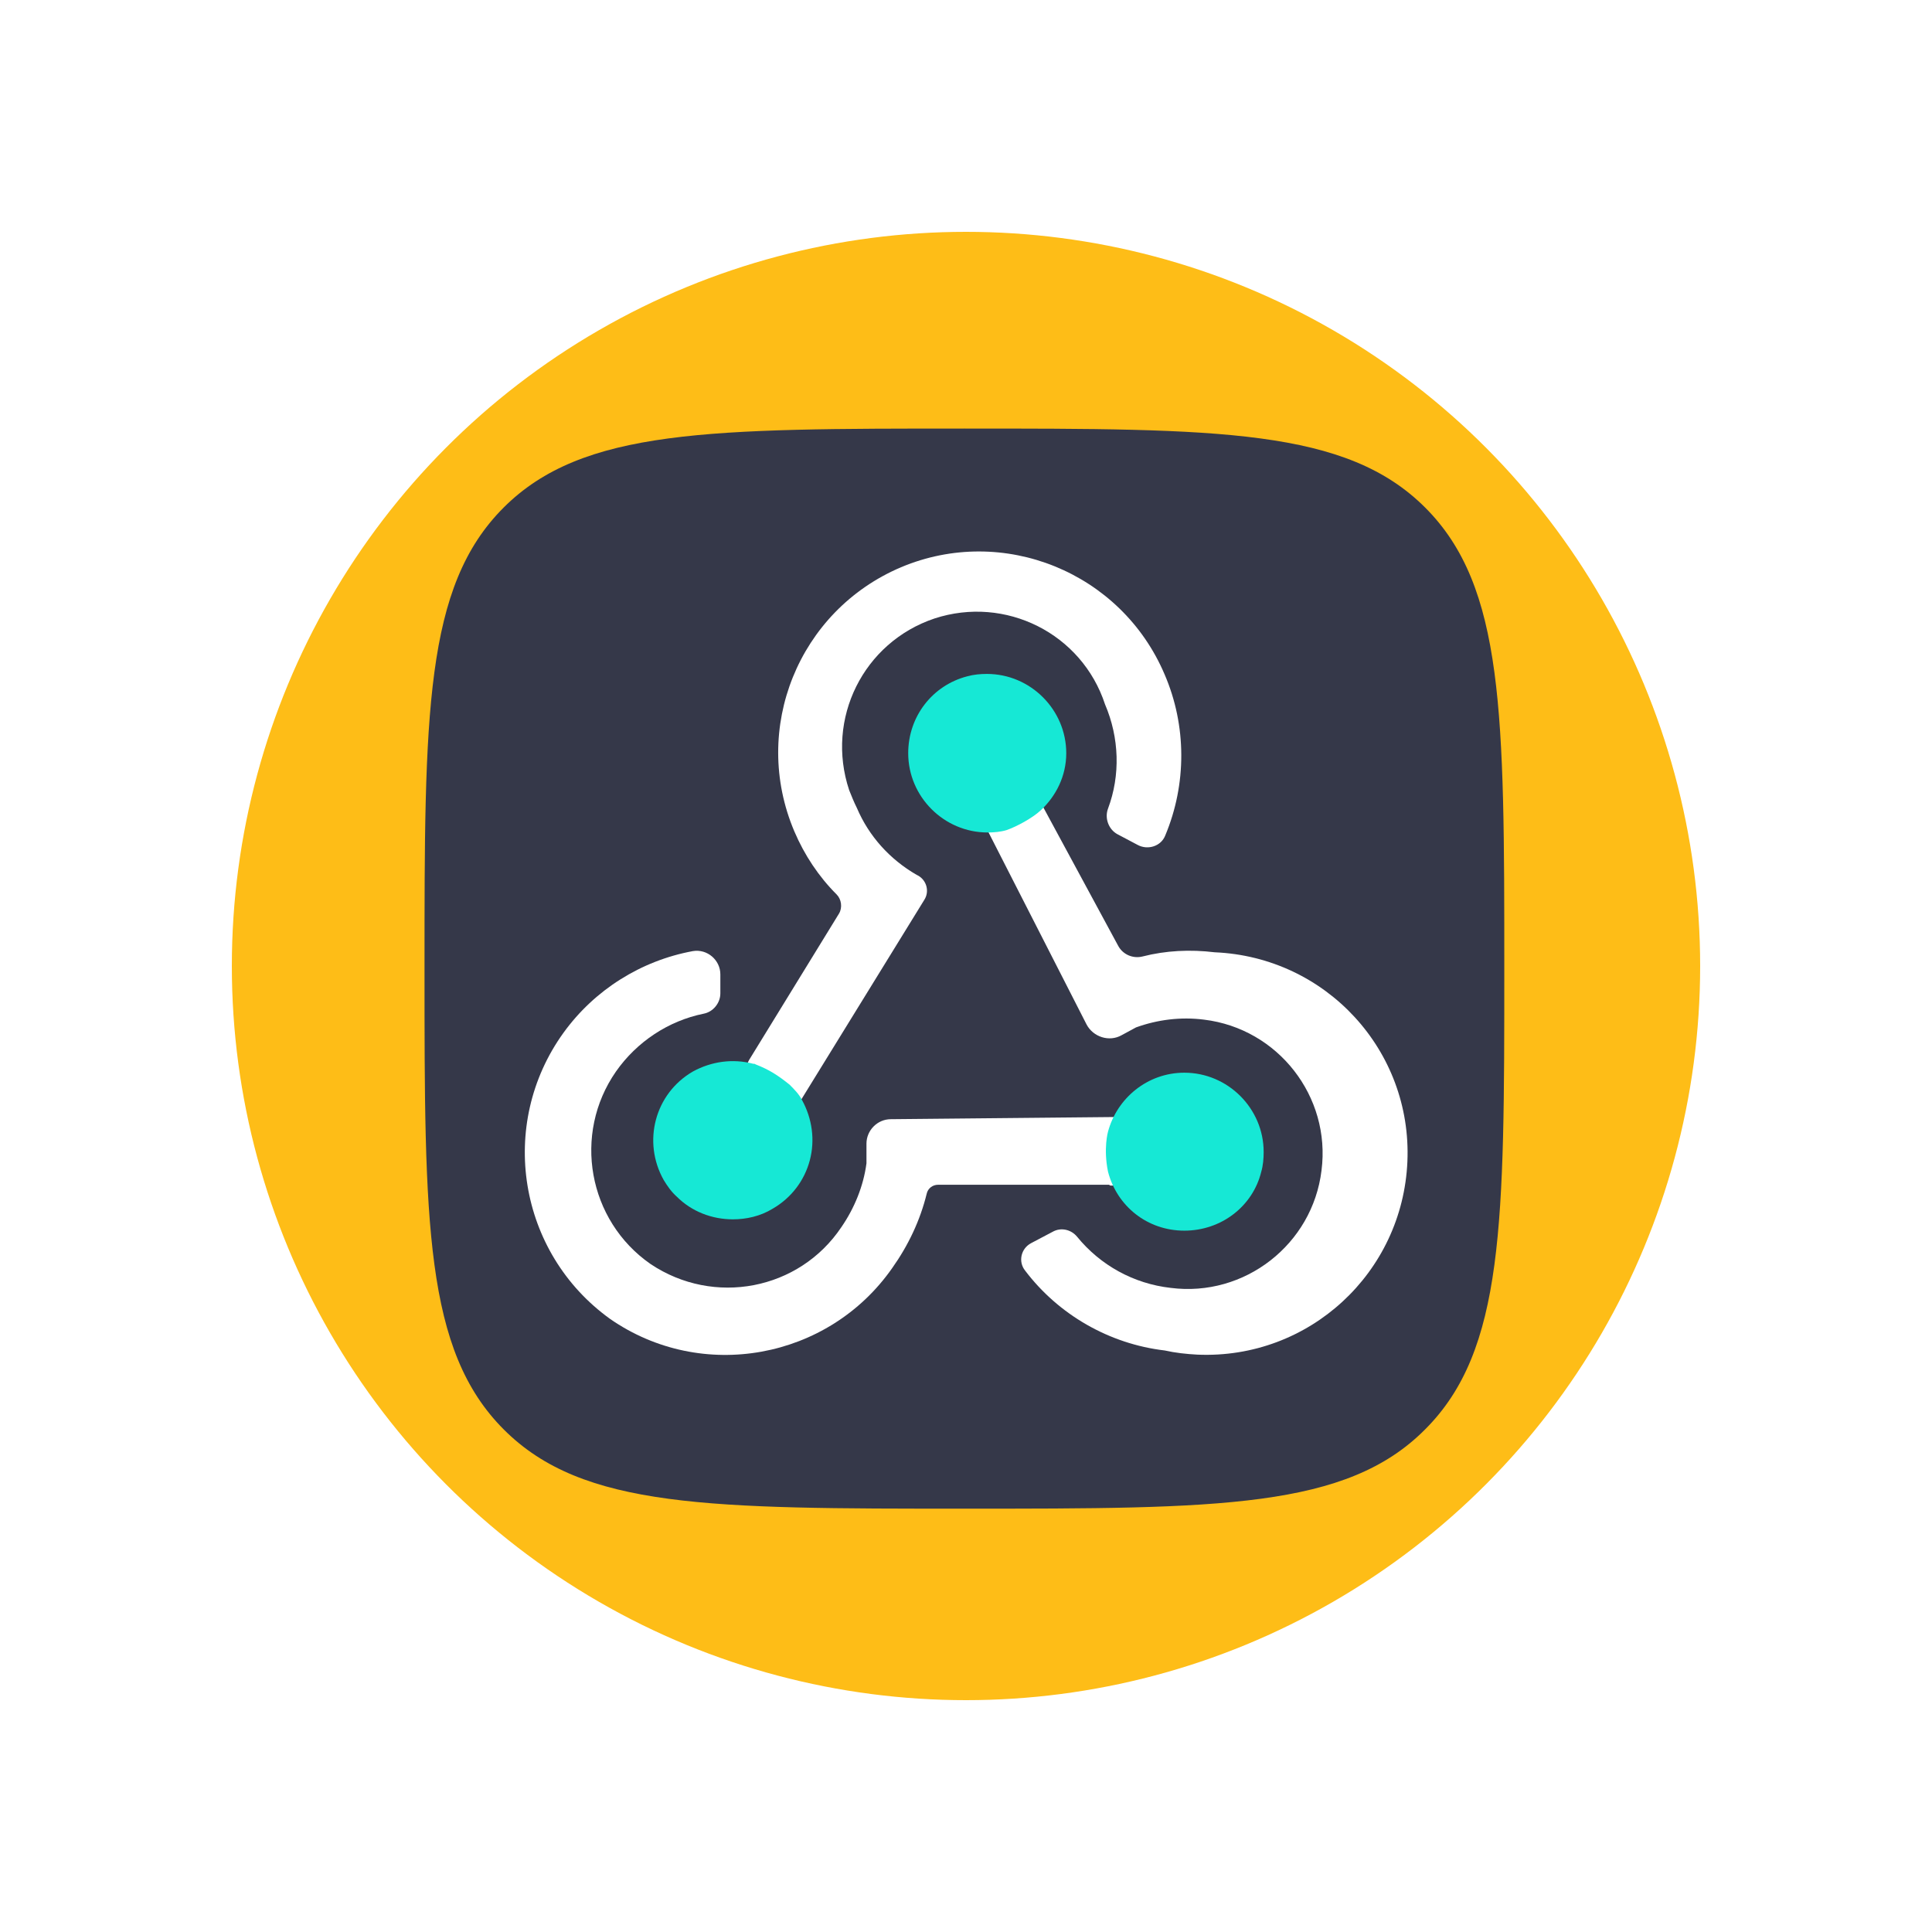 <?xml version="1.0" encoding="UTF-8" standalone="no"?>
<!-- Generator: Adobe Illustrator 27.1.0, SVG Export Plug-In . SVG Version: 6.00 Build 0)  -->

<svg
   version="1.1"
   id="svg8"
   x="0px"
   y="0px"
   viewBox="0 0 500 500"
   style="enable-background:new 0 0 500 500;"
   xml:space="preserve"
   sodipodi:docname="webhooks.svg"
   inkscape:version="1.3.2 (091e20e, 2023-11-25, custom)"
   xmlns:inkscape="http://www.inkscape.org/namespaces/inkscape"
   xmlns:sodipodi="http://sodipodi.sourceforge.net/DTD/sodipodi-0.dtd"
   xmlns="http://www.w3.org/2000/svg"
   xmlns:svg="http://www.w3.org/2000/svg"><defs
   id="defs8" />
<style
   type="text/css"
   id="style1">
	.st0{display:none;fill:#FEBD17;}
	.st1{fill:#FEBD17;}
	.st2{display:none;fill:#DADBDD;}
	.st3{display:none;fill-rule:evenodd;clip-rule:evenodd;fill:#222222;stroke:#EEEFF1;stroke-width:20;stroke-miterlimit:10;}
	.st4{fill-rule:evenodd;clip-rule:evenodd;fill:#353849;}
	.st5{display:none;}
	.st6{display:inline;fill:#FFFFFF;}
	.st7{display:none;fill-rule:evenodd;clip-rule:evenodd;fill:#FFFFFF;}
	.st8{fill:#FFFFFF;}
	.st9{fill:#16E8D5;}
	.st10{fill:none;}
</style>
<sodipodi:namedview
   bordercolor="#a52828"
   borderlayer="false"
   borderopacity="1"
   id="base"
   inkscape:current-layer="svg8"
   inkscape:cx="321.78571"
   inkscape:cy="236.07143"
   inkscape:document-units="px"
   inkscape:guide-bbox="true"
   inkscape:measure-end="249.821,0"
   inkscape:measure-start="249.821,63.0357"
   inkscape:pagecheckerboard="false"
   inkscape:pageopacity="0.0"
   inkscape:pageshadow="2"
   inkscape:window-height="991"
   inkscape:window-maximized="1"
   inkscape:window-width="1920"
   inkscape:window-x="-9"
   inkscape:window-y="-9"
   inkscape:zoom="1.4"
   pagecolor="#ffffff"
   showgrid="false"
   showguides="true"
   units="px"
   inkscape:showpageshadow="2"
   inkscape:deskcolor="#d1d1d1">
	<sodipodi:guide
   id="guide859"
   inkscape:locked="false"
   orientation="0,1"
   position="9.588,66.183" />
	<sodipodi:guide
   id="guide863"
   inkscape:locked="false"
   orientation="1,0"
   position="66.146,14.717" />
	<sodipodi:guide
   id="guide865"
   inkscape:locked="false"
   orientation="0,1"
   position="91.281,132.292" />
	<sodipodi:guide
   id="guide867"
   inkscape:locked="false"
   orientation="1,0"
   position="4.943e-007,86.759" />
</sodipodi:namedview>
<g
   id="layer1"
   transform="translate(0,-164.708)"
   inkscape:groupmode="layer"
   inkscape:label="Capa 1">
	<path
   style="fill:#ffffff;fill-opacity:1;fill-rule:nonzero;stroke:none;stroke-width:1;stroke-linecap:butt;stroke-linejoin:miter;stroke-miterlimit:1.414;stroke-dasharray:none;stroke-opacity:1;paint-order:markers stroke fill"
   d="M 0,164.708 V 664.708 H 500 V 164.708 Z"
   id="rect815-6"
   inkscape:connector-curvature="0" />
	<circle
   class="st1"
   cx="250"
   cy="414.708"
   id="ellipse1"
   style="stroke-width:0.76"
   r="190" />
	<ellipse
   class="st2"
   cx="72"
   cy="414.7"
   rx="46"
   ry="62"
   id="ellipse2" />
	<ellipse
   class="st2"
   cx="433"
   cy="414.7"
   rx="46"
   ry="62"
   id="ellipse3" />
	<path
   id="rect841-5"
   class="st3"
   d="M114.1,224.7h271.7c29.9,0,54.1,24.2,54.1,54.1v271.7c0,29.9-24.2,54.1-54.1,54.1H114.1   c-29.9,0-54.1-24.2-54.1-54.1V278.8C60,248.9,84.2,224.7,114.1,224.7z" />
	
		<g
   id="g833"
   transform="matrix(0.278,0,0,0.278,31.885,205.148)"
   inkscape:export-xdpi="96"
   inkscape:export-ydpi="96">
		<rect
   x="656.2"
   y="624.7"
   class="st4"
   width="256.6"
   height="245.6"
   id="rect3" />
		<path
   class="st4"
   d="m 783.4,1259 c -237.1,0 -355.4,0 -429,-73.6 -73.9,-73.9 -73.9,-192.2 -73.9,-429.3 0,-237.1 0,-355.4 73.6,-429 73.6,-73.6 192.2,-73.6 429,-73.6 237.1,0 355.4,0 429,73.6 73.6,73.6 73.6,192.2 73.6,429 0,237.1 0,355.4 -73.6,429 -73.3,73.9 -191.6,73.9 -428.7,73.9 z"
   id="path3"
   sodipodi:nodetypes="ssssssscs" />
		
			<g
   id="g878"
   transform="matrix(5.535,0,0,5.535,215.217,124.32)"
   inkscape:export-xdpi="96"
   inkscape:export-ydpi="96"
   class="st5">
			<path
   id="path876"
   inkscape:connector-curvature="0"
   class="st6"
   d="m 196.4,160.3 c 0.9,-3.5 1.4,-7.3 1.4,-11.1 0,-24.5 -20,-44.5 -44.5,-44.5 -6.2,0 -11.9,1.6 -17.2,3.9 L 116.5,73.2 c 3.5,-3.2 5.7,-7.8 5.7,-12.9 0,-9.8 -8,-17.8 -17.8,-17.8 -1.5,0 -3,0.2 -4.4,0.6 -7.7,2 -13.4,8.9 -13.4,17.2 0,9.8 8,17.8 17.8,17.8 1.5,0 2.9,-0.2 4.3,-0.6 l 21.4,38.8 2.1,3.9 4,-2.1 c 6.5,-3.6 14.2,-5.2 22.5,-4 15.4,2.3 27.7,14.6 29.9,30 3.1,22 -13.8,40.8 -35.2,40.8 -9.6,0 -18.3,-3.8 -24.7,-10 v 0 c -1.4,-1.3 -3.5,-1.6 -5.2,-0.6 -2.1,1.2 -2.8,3.9 -1.6,6 v 0 c 0.2,0.3 0.4,0.7 0.7,0.9 0.2,0.2 0.3,0.3 0.5,0.4 7.9,7.4 18.6,12.1 30.4,12.1 20.5,0 37.9,-14.2 42.9,-33.4 z m -25.9,-6.6 c 0.4,-1.4 0.6,-2.9 0.6,-4.4 0,-9.8 -8,-17.8 -17.8,-17.8 -8.3,0 -15.1,5.7 -17.1,13.3 H 86.6 v 4 c 0,19.3 -15.2,35.4 -34.5,36 -20.2,0.6 -36.7,-15.5 -36.7,-35.6 0,-16.7 11.5,-30.6 26.9,-34.4 v 0 c 1.9,-0.5 3.3,-2.3 3.3,-4.3 0,-2.5 -2,-4.5 -4.5,-4.5 v 0 c -0.3,0 -0.7,0 -1,0.1 v 0 c -19.2,4.7 -33.5,22.3 -33.5,43.1 0,12.2 5,23.4 13,31.4 8.1,8 19.2,13 31.4,13 22.9,0 41.3,-17.7 43.6,-40 h 41.5 c 2,7.7 8.8,13.3 17.1,13.3 8.4,0.1 15.4,-5.6 17.3,-13.2 z M 147.4,71.8 c 1,-3.7 1.5,-7.5 1.5,-11.5 0,-24.5 -20,-44.5 -44.5,-44.5 -3.8,0 -7.5,0.5 -11.1,1.4 -19.2,4.9 -33.4,22.4 -33.4,43 0,14.6 7.3,27.5 18.2,35.6 L 56.2,132.1 C 56,132 55.8,132 55.6,132 c -4.6,-1.2 -9.4,-0.6 -13.5,1.8 -8.5,4.9 -11.4,15.8 -6.5,24.3 0.8,1.4 1.8,2.7 2.9,3.8 3.4,3.3 7.9,5.1 12.5,5.1 3,0 6.1,-0.7 8.9,-2.4 4.1,-2.4 7.1,-6.3 8.3,-10.8 1.2,-4.6 0.6,-9.4 -1.8,-13.5 -0.7,-1.3 -1.8,-2.4 -2.8,-3.5 L 87.8,97.1 90.2,93.2 86.4,91 C 73.3,83.3 65.6,67.4 70.3,50.2 73.5,38.4 82.9,29.1 94.7,26 c 23.9,-6.3 45.4,11.4 45.4,34.3 0,3.7 -0.5,7.1 -1.5,10.4 v 0 c -0.5,1.8 0.1,3.7 1.6,4.8 2,1.5 4.8,1.1 6.2,-0.9 v 0 c 0.4,-0.5 0.7,-1.1 0.8,-1.8 0,-0.3 0.1,-0.6 0.2,-1 z" />
		</g>
		
			<g
   id="g882"
   transform="matrix(5.552,0,0,5.549,215.01,128.998)"
   inkscape:export-xdpi="96"
   inkscape:export-ydpi="96">
			<path
   class="st7"
   d="M 106.3,55.8 C 95.9,54 86,60.9 84.2,71.3 c -1.3,7.6 2,15.3 8.6,19.5 3,1.9 3.8,5.8 2,8.8 l -25,39.3 c 3.4,6.5 0.6,14.6 -6.2,17.6 -6,2.6 -13,0.2 -16.2,-5.5 -3.5,-6.3 -1.1,-14.2 5.2,-17.5 2,-1 4.2,-1.5 6.4,-1.4 L 80.9,97.6 C 68.2,85.4 67.9,65.2 80.1,52.5 c 12.2,-12.7 32.4,-13 45.1,-0.8 7.6,7.4 11.1,18 9.2,28.5 -0.6,3.5 -3.9,5.8 -7.4,5.2 -3.5,-0.6 -5.8,-3.9 -5.2,-7.4 1.9,-10.4 -5.1,-20.4 -15.5,-22.2 z m -16,18.9 c 0,-7 5.7,-12.8 12.8,-12.7 7,0 12.7,5.7 12.7,12.8 0,2 -0.5,4.1 -1.4,5.9 l 21.9,34.5 c 16.4,-6.3 34.9,1.9 41.2,18.4 6.3,16.5 -1.9,34.9 -18.4,41.2 -10.8,4.1 -23,2.1 -31.9,-5.4 -2.7,-2.3 -2.9,-6.4 -0.6,-9 2.3,-2.6 6.1,-2.9 8.8,-0.8 8.2,6.8 20.4,5.7 27.1,-2.6 6,-7.3 5.7,-18.1 -0.8,-25.1 -6.4,-6.9 -16.6,-8.1 -24.3,-3.2 -3,1.9 -6.9,1 -8.8,-2 l -25,-39.3 c -7,0.3 -13,-5.2 -13.3,-12.2 0,-0.2 0,-0.4 0,-0.5 z m -34.6,44 c 1.2,3.3 -0.5,7 -3.8,8.2 -9.9,3.6 -15,14.6 -11.4,24.5 3.6,9.9 14.6,15 24.5,11.4 7.6,-2.8 12.6,-9.9 12.6,-18 0,-3.5 2.9,-6.4 6.4,-6.4 h 52.7 c 3.6,-6.2 11.6,-8.3 17.7,-4.5 5.5,3.4 7.6,10.6 4.8,16.4 -3.3,6.7 -11.5,9.1 -17.8,5.5 -1.9,-1.1 -3.5,-2.7 -4.7,-4.7 h -47 C 86.2,168.4 69.3,179.5 52.1,176 34.8,172.5 23.7,155.6 27.2,138.4 c 2.2,-10.9 9.9,-19.8 20.3,-23.6 3.3,-1.1 7,0.6 8.2,3.9 z"
   id="path4" />
			<path
   class="st8"
   d="m 80.9,100.6 c 0.8,0.8 1,2.2 0.4,3.2 l -15.1,24.6 c -1.1,2.1 0.8,0.5 1.1,0.9 0.1,0.1 0.2,0.2 0.2,0.3 0.3,0.3 0.6,0.6 1,1 0.2,0.2 0.3,0.5 0.4,0.7 2.3,1.4 3.6,3.3 4.5,5.6 0.3,-0.5 0.7,-0.9 1.2,-1.3 0,0 0,0 0,0 l 21,-34.1 c 0.9,-1.4 0.4,-3.3 -1.1,-4.1 l -0.2,-0.1 c -4.5,-2.6 -8,-6.5 -10,-11.2 -0.5,-1 -0.9,-2 -1.3,-3 -4,-12 2.4,-24.8 14.3,-28.8 11.9,-3.9 24.7,2.5 28.6,14.4 2.4,5.6 2.6,11.9 0.5,17.5 -0.6,1.6 0.1,3.5 1.6,4.3 l 3.4,1.8 c 1.7,0.9 3.9,0.2 4.6,-1.6 3.6,-8.6 3.6,-18.4 -0.1,-27 C 128.6,46.5 108.8,38.5 91.7,45.7 74.5,53 66.5,72.8 73.8,90 c 1.7,4 4.1,7.6 7.1,10.6 z"
   id="path5" />
			<path
   class="st8"
   d="m 60.6,133.8 c -0.3,-0.1 -0.5,-0.1 -0.8,-0.2 -0.4,0.9 -0.8,1.8 -1.3,2.7 0.1,0 0.2,-0.1 0.3,-0.1 0.4,-0.5 0.8,-1.1 1.2,-1.6 0.3,-0.3 0.4,-0.6 0.6,-0.8 z"
   id="path6" />
			<path
   class="st8"
   d="m 144.3,110.3 c -4.1,-0.5 -8.2,-0.3 -12.1,0.7 -1.6,0.4 -3.3,-0.3 -4.1,-1.8 L 115.4,85.7 c 0.7,-0.8 1.4,-1.8 1.9,-2.8 -0.1,-0.1 -0.1,-0.1 -0.2,-0.1 -3.3,3 -6.5,2.6 -10,5.3 -0.2,0.2 -1.8,-0.5 -2,-0.4 l 17.7,34.7 c 1.1,2.1 3.8,3 5.9,1.8 l 2.4,-1.3 c 3.6,-1.3 7.5,-1.8 11.4,-1.3 12.4,1.5 21.3,12.9 19.7,25.3 -1.5,12.4 -12.9,21.3 -25.3,19.7 -6.2,-0.7 -11.8,-3.8 -15.7,-8.6 -1,-1.2 -2.7,-1.6 -4.1,-0.8 l -3.6,1.9 c -1.7,0.9 -2.2,3.1 -1,4.6 5.6,7.4 14.1,12.3 23.4,13.4 1.8,0.4 3.6,0.6 5.5,0.7 18.7,0.8 34.4,-13.7 35.2,-32.4 0.8,-18.6 -13.6,-34.3 -32.3,-35.1 z"
   id="path7" />
			<path
   class="st8"
   d="m 128,148.2 c -0.3,-0.2 -0.5,-0.5 -0.6,-0.9 -0.4,-1.4 -0.6,-2.7 -0.7,-4.1 -0.3,-1.7 4.5,-3.6 4.6,-5.3 L 90,138.3 c -2.3,0 -4.1,1.9 -4.1,4.1 v 3.3 c -0.5,3.8 -2,7.5 -4.2,10.7 -7.1,10.6 -21.4,13.3 -32,6.2 -10.5,-7.3 -13.1,-21.8 -5.8,-32.3 3.5,-5 8.8,-8.5 14.7,-9.7 1.6,-0.3 2.8,-1.8 2.8,-3.4 V 114 c 0,-2.4 -2.2,-4.3 -4.6,-3.9 -8.7,1.6 -16.5,6.5 -21.7,13.7 -11.1,15.4 -7.6,36.9 7.8,48 15.4,10.7 36.6,6.8 47.3,-8.5 2.7,-3.8 4.7,-8 5.8,-12.5 0.2,-0.9 1,-1.5 1.9,-1.5 h 28.7 c 0.2,0.5 2.9,-0.5 3.1,0 0.2,-0.9 -2.1,-0.3 -1.7,-1.1 z"
   id="path8" />
			<path
   id="path880"
   inkscape:connector-curvature="0"
   sodipodi:nodetypes="csscsccc"
   class="st9"
   d="m 115.1,86.5 c 2.6,-2.4 4.3,-5.8 4.3,-9.6 0,-7.3 -6,-13.3 -13.3,-13.3 -1.1,0 -2.2,0.1 -3.3,0.4 -5.8,1.5 -9.9,6.7 -9.9,12.9 0,7.3 6,13.3 13.3,13.3 1.1,0 2.2,-0.1 3.2,-0.4 1.7,-0.6 4.3,-2 5.7,-3.3 z" />
			<path
   id="path880-9"
   inkscape:connector-curvature="0"
   sodipodi:nodetypes="cssccscc"
   class="st9"
   d="m 152.1,147.1 c 0.3,-1 0.4,-2.2 0.4,-3.3 0,-7.3 -6,-13.3 -13.3,-13.3 -6.2,0 -11.3,4.3 -12.8,9.9 0,0 -0.8,2.8 0,6.7 1.5,5.8 6.6,9.9 12.8,9.9 6.2,0 11.5,-4.1 12.9,-9.9 z" />
			<path
   id="path880-9-7"
   inkscape:connector-curvature="0"
   sodipodi:nodetypes="cccccccccccc"
   class="st9"
   d="M 67.3,129.1 C 67.2,129 67,129 66.9,129 c -3.4,-0.9 -7,-0.4 -10.1,1.3 -6.4,3.7 -8.5,11.8 -4.9,18.2 0.6,1 1.3,2 2.2,2.8 2.5,2.5 5.9,3.8 9.4,3.8 2.2,0 4.6,-0.5 6.7,-1.8 3.1,-1.8 5.3,-4.7 6.2,-8.1 0.9,-3.4 0.4,-7 -1.3,-10.1 -0.5,-1 -1.3,-1.8 -2.1,-2.6 -2,-1.6 -3.4,-2.5 -5.7,-3.4 z" />
		</g>
	</g>
</g>

</svg>
